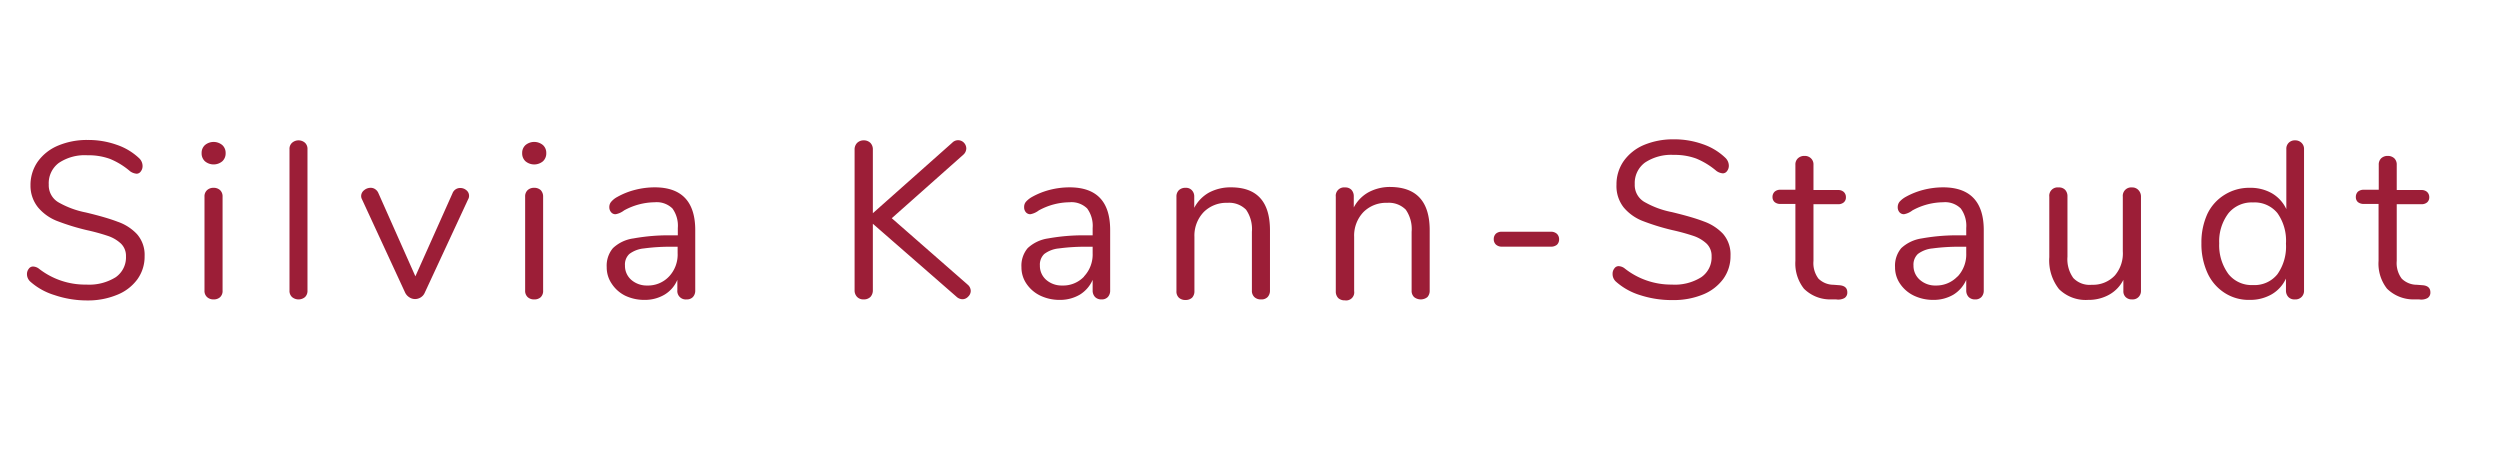 <svg xmlns="http://www.w3.org/2000/svg" viewBox="0 0 269.69 50"><defs><style>.a{fill:#9c1e37;}</style></defs><title>Zeichenfläche 1</title><path class="a" d="M5.9,31.84a7,7,0,0,1-2.63-1.46,1.09,1.09,0,0,1-.36-.84A.9.9,0,0,1,3.1,29a.56.56,0,0,1,.46-.25,1.12,1.12,0,0,1,.67.26A8.1,8.1,0,0,0,9.32,30.7a5.4,5.4,0,0,0,3.17-.8,2.61,2.61,0,0,0,1.1-2.25,1.84,1.84,0,0,0-.53-1.36,3.84,3.84,0,0,0-1.39-.83,22.14,22.14,0,0,0-2.33-.64,24.51,24.51,0,0,1-3.23-1,5.1,5.1,0,0,1-2-1.44A3.71,3.71,0,0,1,3.29,20a4.38,4.38,0,0,1,.78-2.56,5.09,5.09,0,0,1,2.19-1.73,8,8,0,0,1,3.2-.61,9.1,9.1,0,0,1,3.13.52A6.56,6.56,0,0,1,15,17.06a1.16,1.16,0,0,1,.38.84.93.93,0,0,1-.19.59.55.55,0,0,1-.45.25,1.41,1.41,0,0,1-.7-.26,7.94,7.94,0,0,0-2.18-1.34,6.77,6.77,0,0,0-2.43-.39,5,5,0,0,0-3.09.83A2.72,2.72,0,0,0,5.26,19.9a2.13,2.13,0,0,0,1,1.9,9.72,9.72,0,0,0,3,1.12c1.46.35,2.6.68,3.43,1a5.14,5.14,0,0,1,2.08,1.33,3.38,3.38,0,0,1,.83,2.38,4.17,4.17,0,0,1-.78,2.5,5,5,0,0,1-2.2,1.68,8.21,8.21,0,0,1-3.24.6A10.91,10.91,0,0,1,5.9,31.84Z"/><path class="a" d="M22.11,17.4a1.15,1.15,0,0,1-.36-.89,1.12,1.12,0,0,1,.36-.86,1.46,1.46,0,0,1,1.87,0,1.12,1.12,0,0,1,.36.86,1.15,1.15,0,0,1-.36.89,1.46,1.46,0,0,1-1.87,0Zm.23,14.65a.89.89,0,0,1-.28-.71V21.22a.89.89,0,0,1,.28-.71,1,1,0,0,1,.71-.25,1,1,0,0,1,.69.25.92.92,0,0,1,.27.71V31.34a.9.9,0,0,1-.27.72,1,1,0,0,1-.69.24A1,1,0,0,1,22.34,32.05Z"/><path class="a" d="M31.51,32.05a.89.89,0,0,1-.28-.71V16.1a.87.87,0,0,1,.28-.7,1.06,1.06,0,0,1,1.39,0,.9.9,0,0,1,.27.7V31.34a.92.92,0,0,1-.27.71,1.09,1.09,0,0,1-1.39,0Z"/><path class="a" d="M49.66,20.28a1,1,0,0,1,.65.24.76.76,0,0,1,.29.6.7.7,0,0,1-.1.38L45.82,31.58a1.1,1.1,0,0,1-.43.5,1.15,1.15,0,0,1-.62.18,1.11,1.11,0,0,1-.6-.18,1.23,1.23,0,0,1-.46-.5L39.05,21.5a.74.74,0,0,1-.09-.36.8.8,0,0,1,.32-.62,1.08,1.08,0,0,1,.71-.26.83.83,0,0,1,.47.14.94.94,0,0,1,.35.41l4,9,4-8.95A.88.88,0,0,1,49.66,20.28Z"/><path class="a" d="M56.69,17.4a1.15,1.15,0,0,1-.36-.89,1.12,1.12,0,0,1,.36-.86,1.47,1.47,0,0,1,1.88,0,1.12,1.12,0,0,1,.36.86,1.15,1.15,0,0,1-.36.89,1.47,1.47,0,0,1-1.88,0Zm.23,14.65a.92.92,0,0,1-.27-.71V21.22a.92.92,0,0,1,.27-.71,1,1,0,0,1,.71-.25,1,1,0,0,1,.7.25,1,1,0,0,1,.26.71V31.34a.93.93,0,0,1-.26.72,1,1,0,0,1-.7.24A1,1,0,0,1,56.92,32.05Z"/><path class="a" d="M75,24.82v6.52a1,1,0,0,1-.25.7.89.89,0,0,1-.68.26.91.91,0,0,1-1-1V30.19a3.39,3.39,0,0,1-1.39,1.6,4.14,4.14,0,0,1-2.16.56,4.75,4.75,0,0,1-2.07-.45A3.69,3.69,0,0,1,66,30.62a3.11,3.11,0,0,1-.55-1.8,2.93,2.93,0,0,1,.67-2.05,4,4,0,0,1,2.21-1.05,21.34,21.34,0,0,1,4.27-.33h.52V24.6a3.17,3.17,0,0,0-.58-2.11,2.42,2.42,0,0,0-1.91-.67,7,7,0,0,0-3.31.88,2.11,2.11,0,0,1-.91.41.6.6,0,0,1-.48-.21.82.82,0,0,1-.2-.56.86.86,0,0,1,.21-.58,2.25,2.25,0,0,1,.66-.52,7.85,7.85,0,0,1,1.91-.76,8.56,8.56,0,0,1,2.12-.27C73.52,20.21,75,21.74,75,24.82Zm-2.82,5a3.45,3.45,0,0,0,.92-2.5v-.7h-.43a21.41,21.41,0,0,0-3.21.18,3.09,3.09,0,0,0-1.57.6,1.55,1.55,0,0,0-.47,1.24,2,2,0,0,0,.68,1.55,2.53,2.53,0,0,0,1.72.61A3.11,3.11,0,0,0,72.16,29.84Z"/><path class="a" d="M104.72,31.39a.85.85,0,0,1-.28.61.84.84,0,0,1-.63.28,1,1,0,0,1-.65-.29l-9-7.85V31.3a1.05,1.05,0,0,1-.26.73,1,1,0,0,1-.72.27.94.94,0,0,1-.72-.27,1,1,0,0,1-.27-.73V16.15a1,1,0,0,1,.27-.73,1,1,0,0,1,.72-.28,1,1,0,0,1,.72.28,1,1,0,0,1,.26.73V23l8.57-7.61a.87.87,0,0,1,1.25,0,.91.91,0,0,1,.26.62.93.93,0,0,1-.31.67L96.2,23.54l8.18,7.16A.9.9,0,0,1,104.72,31.39Z"/><path class="a" d="M119.76,24.82v6.52a1,1,0,0,1-.25.7.88.88,0,0,1-.68.26.94.94,0,0,1-.7-.26,1,1,0,0,1-.26-.7V30.19a3.51,3.51,0,0,1-1.39,1.6,4.19,4.19,0,0,1-2.16.56,4.77,4.77,0,0,1-2.08-.45,3.75,3.75,0,0,1-1.5-1.28,3.11,3.11,0,0,1-.55-1.8,2.93,2.93,0,0,1,.67-2.05,4.08,4.08,0,0,1,2.21-1.05,21.41,21.41,0,0,1,4.27-.33h.53V24.6a3.16,3.16,0,0,0-.59-2.11,2.41,2.41,0,0,0-1.91-.67,7,7,0,0,0-3.31.88,2.11,2.11,0,0,1-.91.41.63.63,0,0,1-.48-.21.81.81,0,0,1-.19-.56.85.85,0,0,1,.2-.58,2.56,2.56,0,0,1,.66-.52,8,8,0,0,1,1.91-.76,8.62,8.62,0,0,1,2.12-.27C118.3,20.21,119.76,21.74,119.76,24.82Zm-2.82,5a3.45,3.45,0,0,0,.93-2.5v-.7h-.43a21.56,21.56,0,0,0-3.22.18,3.09,3.09,0,0,0-1.57.6,1.58,1.58,0,0,0-.47,1.24,2,2,0,0,0,.68,1.55,2.53,2.53,0,0,0,1.72.61A3.1,3.1,0,0,0,116.94,29.84Z"/><path class="a" d="M137,24.84v6.5a1,1,0,0,1-.26.71.92.92,0,0,1-.7.25,1,1,0,0,1-.72-.25.92.92,0,0,1-.27-.71V25a3.66,3.66,0,0,0-.63-2.38,2.56,2.56,0,0,0-2-.74,3.45,3.45,0,0,0-2.57,1,3.67,3.67,0,0,0-1,2.67v5.85a1,1,0,0,1-.25.71,1,1,0,0,1-.71.25,1,1,0,0,1-.72-.25.91.91,0,0,1-.26-.71V21.22a.94.94,0,0,1,.26-.7,1,1,0,0,1,.72-.26.86.86,0,0,1,.68.26.94.94,0,0,1,.26.67v1.23a4,4,0,0,1,1.6-1.65,4.93,4.93,0,0,1,2.36-.56Q137,20.21,137,24.84Z"/><path class="a" d="M154.23,24.84v6.5a1,1,0,0,1-.25.71,1.15,1.15,0,0,1-1.43,0,.92.92,0,0,1-.27-.71V25a3.66,3.66,0,0,0-.63-2.38,2.56,2.56,0,0,0-2-.74,3.45,3.45,0,0,0-2.57,1,3.67,3.67,0,0,0-1,2.67v5.85a.87.87,0,0,1-1,1,1,1,0,0,1-.72-.25,1,1,0,0,1-.26-.71V21.22a.9.9,0,0,1,1-1,.9.9,0,0,1,.69.26,1,1,0,0,1,.25.67v1.23a3.94,3.94,0,0,1,1.61-1.65,4.86,4.86,0,0,1,2.35-.56Q154.23,20.21,154.23,24.84Z"/><path class="a" d="M161.37,26.38a.78.78,0,0,1-.23-.58.81.81,0,0,1,.23-.59A.9.9,0,0,1,162,25h5.28a.93.93,0,0,1,.68.23.81.81,0,0,1,.23.59.78.78,0,0,1-.23.58,1,1,0,0,1-.68.21H162A.93.93,0,0,1,161.37,26.38Z"/><path class="a" d="M176.94,31.84a7,7,0,0,1-2.62-1.46,1.09,1.09,0,0,1-.36-.84.9.9,0,0,1,.19-.58.55.55,0,0,1,.45-.25,1.14,1.14,0,0,1,.68.26,8.07,8.07,0,0,0,5.08,1.73,5.35,5.35,0,0,0,3.17-.8,2.59,2.59,0,0,0,1.11-2.25,1.84,1.84,0,0,0-.53-1.36,3.92,3.92,0,0,0-1.39-.83,22.86,22.86,0,0,0-2.33-.64,24.51,24.51,0,0,1-3.23-1,5.1,5.1,0,0,1-2-1.44,3.71,3.71,0,0,1-.78-2.45,4.38,4.38,0,0,1,.78-2.56,5.12,5.12,0,0,1,2.18-1.73,8.13,8.13,0,0,1,3.21-.61,9.14,9.14,0,0,1,3.13.52,6.56,6.56,0,0,1,2.44,1.47,1.2,1.2,0,0,1,.38.84.93.93,0,0,1-.19.59.56.56,0,0,1-.46.25,1.38,1.38,0,0,1-.69-.26,8.12,8.12,0,0,0-2.19-1.34,6.71,6.71,0,0,0-2.42-.39,5.1,5.1,0,0,0-3.1.83,2.74,2.74,0,0,0-1.1,2.32,2.11,2.11,0,0,0,1,1.9,9.61,9.61,0,0,0,3,1.12c1.45.35,2.6.68,3.43,1a5.28,5.28,0,0,1,2.08,1.33,3.38,3.38,0,0,1,.82,2.38,4.17,4.17,0,0,1-.78,2.5,5.07,5.07,0,0,1-2.19,1.68,8.28,8.28,0,0,1-3.24.6A11,11,0,0,1,176.94,31.84Z"/><path class="a" d="M199.28,31.54a.69.69,0,0,1-.3.61,1.4,1.4,0,0,1-.9.15l-.65,0a4,4,0,0,1-2.83-1.16,4.39,4.39,0,0,1-.92-3V22h-1.6a.94.94,0,0,1-.64-.2.71.71,0,0,1-.23-.54.78.78,0,0,1,.23-.58.9.9,0,0,1,.64-.21h1.6V17.78a.9.9,0,0,1,.27-.7,1,1,0,0,1,.72-.26.94.94,0,0,1,.69.26.9.9,0,0,1,.27.7V20.5h2.66a.85.85,0,0,1,.61.21.75.75,0,0,1,.23.58.68.68,0,0,1-.23.54.9.9,0,0,1-.61.2h-2.66v6.12a2.78,2.78,0,0,0,.54,1.91,2.33,2.33,0,0,0,1.62.66l.65.05C199,30.82,199.28,31.07,199.28,31.54Z"/><path class="a" d="M214,24.82v6.52a1,1,0,0,1-.25.7.88.88,0,0,1-.68.26.94.94,0,0,1-.7-.26,1,1,0,0,1-.26-.7V30.19a3.51,3.51,0,0,1-1.39,1.6,4.19,4.19,0,0,1-2.16.56,4.77,4.77,0,0,1-2.08-.45,3.75,3.75,0,0,1-1.5-1.28,3.11,3.11,0,0,1-.55-1.8,2.93,2.93,0,0,1,.67-2.05,4.12,4.12,0,0,1,2.21-1.05,21.41,21.41,0,0,1,4.27-.33h.53V24.6a3.16,3.16,0,0,0-.59-2.11,2.41,2.41,0,0,0-1.91-.67,7,7,0,0,0-3.31.88,2.06,2.06,0,0,1-.91.41.63.63,0,0,1-.48-.21.81.81,0,0,1-.19-.56.91.91,0,0,1,.2-.58,2.56,2.56,0,0,1,.66-.52,8,8,0,0,1,1.91-.76,8.62,8.62,0,0,1,2.12-.27C212.5,20.21,214,21.74,214,24.82Zm-2.81,5a3.49,3.49,0,0,0,.92-2.5v-.7h-.43a21.56,21.56,0,0,0-3.22.18,3.09,3.09,0,0,0-1.57.6,1.58,1.58,0,0,0-.47,1.24,2,2,0,0,0,.69,1.55,2.48,2.48,0,0,0,1.71.61A3.14,3.14,0,0,0,211.15,29.84Z"/><path class="a" d="M230.7,20.52a1,1,0,0,1,.26.7V31.37a.92.92,0,0,1-.26.67.89.89,0,0,1-.7.26.93.93,0,0,1-.69-.25.87.87,0,0,1-.25-.66v-1.2a3.77,3.77,0,0,1-1.55,1.61,4.51,4.51,0,0,1-2.24.55,4.08,4.08,0,0,1-3.15-1.16,5,5,0,0,1-1.05-3.45V21.22a.9.9,0,0,1,1-1,.91.91,0,0,1,.71.26,1,1,0,0,1,.25.7V27.7a3.46,3.46,0,0,0,.63,2.29,2.42,2.42,0,0,0,2,.73,3.23,3.23,0,0,0,2.48-1A3.67,3.67,0,0,0,229,27.1V21.22a.91.91,0,0,1,1-1A.89.89,0,0,1,230.7,20.52Z"/><path class="a" d="M248.28,15.41a.89.89,0,0,1,.27.67V31.34a.93.93,0,0,1-.27.7.94.94,0,0,1-.72.26.89.89,0,0,1-.7-.26,1,1,0,0,1-.26-.7V30.05a3.8,3.8,0,0,1-1.54,1.7,4.64,4.64,0,0,1-2.39.6,4.76,4.76,0,0,1-2.71-.77,5,5,0,0,1-1.83-2.14,7.51,7.51,0,0,1-.65-3.21,7.39,7.39,0,0,1,.65-3.17A4.91,4.91,0,0,1,240,21a5,5,0,0,1,2.71-.74,4.64,4.64,0,0,1,2.39.6,3.85,3.85,0,0,1,1.54,1.7V16.08a.9.9,0,0,1,.26-.68.93.93,0,0,1,.7-.26A.94.94,0,0,1,248.28,15.41Zm-2.6,14.17a5.17,5.17,0,0,0,.92-3.3,5.13,5.13,0,0,0-.92-3.29,3.17,3.17,0,0,0-2.63-1.15A3.24,3.24,0,0,0,240.4,23a5,5,0,0,0-1,3.24,5.24,5.24,0,0,0,1,3.33,3.2,3.2,0,0,0,2.65,1.18A3.15,3.15,0,0,0,245.68,29.58Z"/><path class="a" d="M262.18,31.54a.69.69,0,0,1-.3.61,1.4,1.4,0,0,1-.9.15l-.65,0a4.06,4.06,0,0,1-2.83-1.16,4.38,4.38,0,0,1-.91-3V22H255a1,1,0,0,1-.64-.2.7.7,0,0,1-.22-.54.78.78,0,0,1,.22-.58.93.93,0,0,1,.64-.21h1.61V17.78a.93.93,0,0,1,.26-.7,1,1,0,0,1,.72-.26,1,1,0,0,1,.7.26.93.93,0,0,1,.26.7V20.5h2.67a.87.87,0,0,1,.61.21.78.78,0,0,1,.23.58.71.71,0,0,1-.23.54.91.91,0,0,1-.61.2h-2.67v6.12a2.78,2.78,0,0,0,.54,1.91,2.33,2.33,0,0,0,1.62.66l.65.05C261.9,30.82,262.18,31.07,262.18,31.54Z"/></svg>